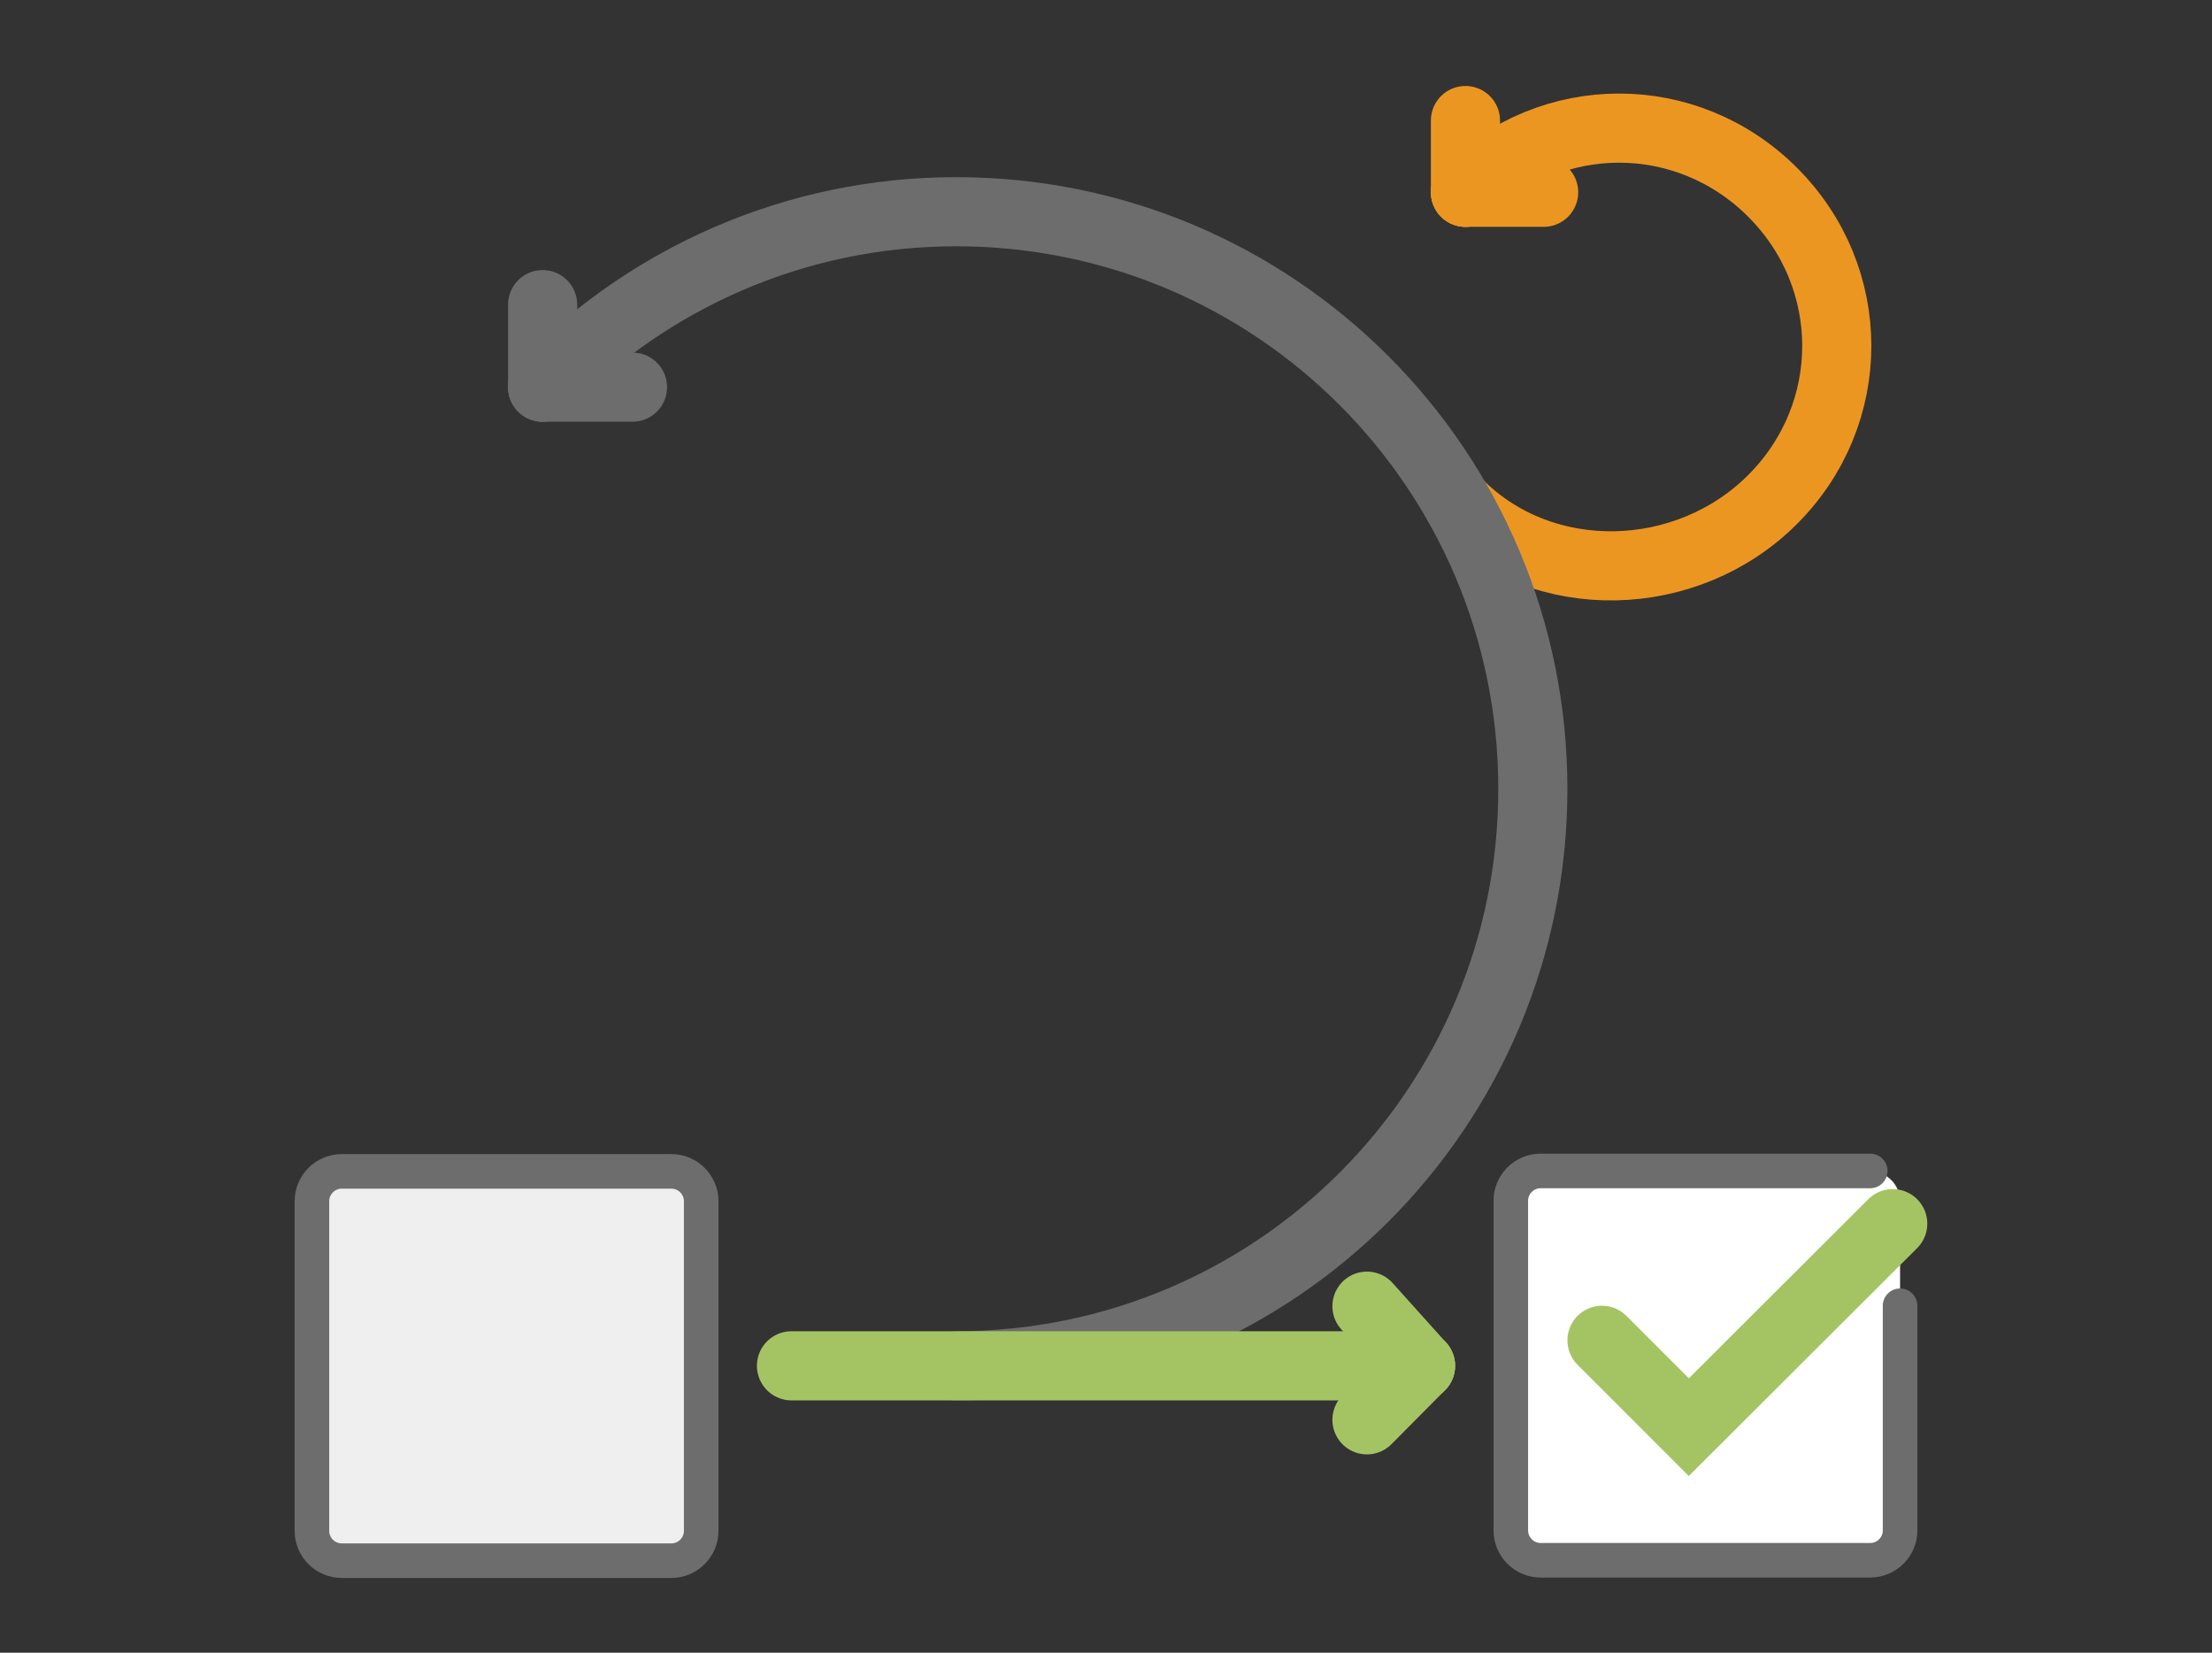 <?xml version="1.0" encoding="utf-8"?>
<!-- Generator: Adobe Illustrator 25.3.1, SVG Export Plug-In . SVG Version: 6.00 Build 0)  -->
<svg version="1.1" xmlns="http://www.w3.org/2000/svg" xmlns:xlink="http://www.w3.org/1999/xlink" x="0px" y="0px"
	 viewBox="0 0 512 382.5" style="enable-background:new 0 0 512 382.5;" xml:space="preserve">
<rect x="0" y="0" width="512" height="382.5" fill="#333333" stroke="none"/>
<style type="text/css">
	.st0{display:none;}
	.st1{display:inline;}
	.st2{clip-path:url(#SVGID_2_);fill:#FFFFFF;}
	.st3{clip-path:url(#SVGID_4_);fill:#EFEFEF;}
	.st4{clip-path:url(#SVGID_6_);fill:none;stroke:#C6C6C6;stroke-width:8;stroke-linecap:round;stroke-miterlimit:10;}
	.st5{clip-path:url(#SVGID_8_);fill:none;stroke:#C6C6C6;stroke-width:8;stroke-linecap:round;stroke-miterlimit:10;}
	.st6{clip-path:url(#SVGID_10_);fill:none;stroke:#C6C6C6;stroke-width:8;stroke-linecap:round;stroke-miterlimit:10;}
	.st7{clip-path:url(#SVGID_12_);fill:none;stroke:#C6C6C6;stroke-width:8;stroke-linecap:round;stroke-miterlimit:10;}
	.st8{clip-path:url(#SVGID_14_);fill:#A4C464;}
	.st9{clip-path:url(#SVGID_16_);fill:#EFEFEF;}
	
		.st10{clip-path:url(#SVGID_18_);fill:none;stroke:#6D6D6D;stroke-width:16;stroke-linecap:round;stroke-linejoin:round;stroke-miterlimit:10;}
	
		.st11{clip-path:url(#SVGID_20_);fill:none;stroke:#6D6D6D;stroke-width:16;stroke-linecap:round;stroke-linejoin:round;stroke-miterlimit:10;}
	.st12{clip-path:url(#SVGID_22_);fill:none;stroke:#C6C6C6;stroke-width:8;stroke-linecap:round;stroke-miterlimit:10;}
	.st13{clip-path:url(#SVGID_24_);fill:none;stroke:#C6C6C6;stroke-width:8;stroke-linecap:round;stroke-miterlimit:10;}
	.st14{clip-path:url(#SVGID_26_);fill:none;stroke:#C6C6C6;stroke-width:8;stroke-linecap:round;stroke-miterlimit:10;}
	
		.st15{clip-path:url(#SVGID_28_);fill:none;stroke:#6D6D6D;stroke-width:16;stroke-linecap:round;stroke-linejoin:round;stroke-miterlimit:10;}
	
		.st16{clip-path:url(#SVGID_30_);fill:none;stroke:#6D6D6D;stroke-width:16;stroke-linecap:round;stroke-linejoin:round;stroke-miterlimit:10;}
	
		.st17{clip-path:url(#SVGID_32_);fill:none;stroke:#6D6D6D;stroke-width:16;stroke-linecap:round;stroke-linejoin:round;stroke-miterlimit:10;}
	
		.st18{clip-path:url(#SVGID_34_);fill:none;stroke:#EC9622;stroke-width:16;stroke-linecap:round;stroke-linejoin:round;stroke-miterlimit:10;}
	.st19{clip-path:url(#SVGID_36_);}
	.st20{clip-path:url(#SVGID_38_);fill:#EFEFEF;}
	.st21{clip-path:url(#SVGID_40_);fill:#EFEFEF;}
	.st22{clip-path:url(#SVGID_42_);fill:none;stroke:#6D6D6D;stroke-width:16;stroke-miterlimit:10;}
	.st23{clip-path:url(#SVGID_44_);fill:none;stroke:#6D6D6D;stroke-width:16;stroke-linecap:round;stroke-miterlimit:10;}
	.st24{clip-path:url(#SVGID_46_);fill:none;stroke:#6D6D6D;stroke-width:16;stroke-linecap:round;stroke-miterlimit:10;}
	.st25{clip-path:url(#SVGID_48_);fill:none;stroke:#6D6D6D;stroke-width:16;stroke-linecap:round;stroke-miterlimit:10;}
	.st26{clip-path:url(#SVGID_50_);fill:none;stroke:#6D6D6D;stroke-width:16;stroke-linecap:round;stroke-miterlimit:10;}
	.st27{clip-path:url(#SVGID_52_);fill:#FFFFFF;}
	.st28{clip-path:url(#SVGID_54_);fill:none;stroke:#6D6D6D;stroke-width:8;stroke-linecap:round;stroke-miterlimit:10;}
	.st29{clip-path:url(#SVGID_56_);fill:#6D6D6D;}
	.st30{clip-path:url(#SVGID_58_);fill:#A4C464;}
	.st31{clip-path:url(#SVGID_60_);fill:none;stroke:#6D6D6D;stroke-width:8;stroke-linecap:round;stroke-miterlimit:10;}
	.st32{clip-path:url(#SVGID_62_);fill:#A4C464;}
	.st33{clip-path:url(#SVGID_64_);fill:none;stroke:#6D6D6D;stroke-width:8;stroke-linecap:round;stroke-miterlimit:10;}
	.st34{clip-path:url(#SVGID_66_);fill:none;stroke:#6D6D6D;stroke-width:8;stroke-linecap:round;stroke-miterlimit:10;}
	.st35{clip-path:url(#SVGID_68_);fill:none;stroke:#6D6D6D;stroke-width:8;stroke-linecap:round;stroke-miterlimit:10;}
	.st36{clip-path:url(#SVGID_70_);fill:none;stroke:#6D6D6D;stroke-width:8;stroke-linecap:round;stroke-miterlimit:10;}
	.st37{clip-path:url(#SVGID_72_);fill:none;stroke:#6D6D6D;stroke-width:8;stroke-linecap:round;stroke-miterlimit:10;}
	.st38{clip-path:url(#SVGID_74_);fill:none;stroke:#A4C464;stroke-width:8;stroke-linecap:round;stroke-miterlimit:10;}
	.st39{clip-path:url(#SVGID_76_);fill:none;stroke:#EC9622;stroke-width:16;stroke-linecap:round;stroke-miterlimit:10;}
	.st40{clip-path:url(#SVGID_78_);fill:none;stroke:#EFEFEF;stroke-width:8;stroke-linecap:round;stroke-miterlimit:10;}
	.st41{clip-path:url(#SVGID_80_);fill:none;stroke:#EFEFEF;stroke-width:8;stroke-linecap:round;stroke-miterlimit:10;}
	.st42{clip-path:url(#SVGID_82_);}
	.st43{clip-path:url(#SVGID_84_);fill:#EFEFEF;}
	.st44{clip-path:url(#SVGID_86_);fill:#FFFFFF;}
	.st45{clip-path:url(#SVGID_88_);fill:none;stroke:#6D6D6D;stroke-width:8;stroke-linecap:round;stroke-miterlimit:10;}
	.st46{clip-path:url(#SVGID_90_);fill:none;stroke:#6D6D6D;stroke-width:16;stroke-linecap:round;stroke-miterlimit:10;}
	.st47{clip-path:url(#SVGID_92_);fill:none;stroke:#6D6D6D;stroke-width:8;stroke-linecap:round;stroke-miterlimit:10;}
	.st48{clip-path:url(#SVGID_94_);fill:#EFEFEF;}
	.st49{clip-path:url(#SVGID_96_);fill:#FFFFFF;}
	.st50{clip-path:url(#SVGID_98_);fill:none;stroke:#6D6D6D;stroke-width:8;stroke-linecap:round;stroke-miterlimit:10;}
	.st51{clip-path:url(#SVGID_100_);fill:none;stroke:#6D6D6D;stroke-width:16;stroke-linecap:round;stroke-miterlimit:10;}
	.st52{clip-path:url(#SVGID_102_);fill:none;stroke:#6D6D6D;stroke-width:8;stroke-linecap:round;stroke-miterlimit:10;}
	.st53{clip-path:url(#SVGID_104_);fill:#EC9622;}
	.st54{clip-path:url(#SVGID_106_);fill:#A4C464;}
	.st55{clip-path:url(#SVGID_108_);fill:none;stroke:#6D6D6D;stroke-width:8;stroke-linecap:round;stroke-miterlimit:10;}
	.st56{clip-path:url(#SVGID_110_);fill:none;stroke:#6D6D6D;stroke-width:16;stroke-linecap:round;stroke-miterlimit:10;}
	.st57{clip-path:url(#SVGID_112_);}
	.st58{clip-path:url(#SVGID_114_);fill:#EFEFEF;}
	.st59{clip-path:url(#SVGID_116_);fill:none;stroke:#6D6D6D;stroke-width:16;stroke-miterlimit:10;}
	.st60{clip-path:url(#SVGID_118_);fill:#FFFFFF;}
	.st61{clip-path:url(#SVGID_120_);fill:none;stroke:#6D6D6D;stroke-width:8;stroke-linecap:round;stroke-miterlimit:10;}
	.st62{clip-path:url(#SVGID_122_);fill:#EFEFEF;}
	.st63{clip-path:url(#SVGID_124_);fill:none;stroke:#6D6D6D;stroke-width:16;stroke-miterlimit:10;}
	.st64{clip-path:url(#SVGID_126_);fill:none;stroke:#6D6D6D;stroke-width:16;stroke-miterlimit:10;}
	.st65{clip-path:url(#SVGID_128_);fill:#FFFFFF;}
	.st66{clip-path:url(#SVGID_130_);fill:#A4C464;}
	.st67{clip-path:url(#SVGID_132_);fill:none;stroke:#6D6D6D;stroke-width:8;stroke-linecap:round;stroke-miterlimit:10;}
	
		.st68{clip-path:url(#SVGID_134_);fill:none;stroke:#EC9622;stroke-width:24;stroke-linecap:round;stroke-linejoin:round;stroke-miterlimit:10;}
	
		.st69{clip-path:url(#SVGID_136_);fill:none;stroke:#EC9622;stroke-width:24;stroke-linecap:round;stroke-linejoin:round;stroke-miterlimit:10;}
	.st70{clip-path:url(#SVGID_138_);}
	.st71{clip-path:url(#SVGID_140_);fill:#FFFFFF;}
	.st72{clip-path:url(#SVGID_142_);fill:none;stroke:#6D6D6D;stroke-width:8;stroke-linecap:round;stroke-miterlimit:10;}
	
		.st73{clip-path:url(#SVGID_144_);fill:none;stroke:#4A7DA7;stroke-width:8;stroke-linecap:round;stroke-miterlimit:10;stroke-dasharray:13.551,11.292;}
	.st74{clip-path:url(#SVGID_146_);fill:none;stroke:#6D6D6D;stroke-width:8;stroke-linecap:round;stroke-miterlimit:10;}
	.st75{clip-path:url(#SVGID_148_);fill:none;stroke:#6D6D6D;stroke-width:8;stroke-linecap:round;stroke-miterlimit:10;}
	
		.st76{clip-path:url(#SVGID_150_);fill:none;stroke:#6D6D6D;stroke-width:8;stroke-linecap:round;stroke-miterlimit:10;stroke-dasharray:23.152,19.293;}
	.st77{clip-path:url(#SVGID_152_);fill:none;stroke:#6D6D6D;stroke-width:8;stroke-linecap:round;stroke-miterlimit:10;}
	.st78{clip-path:url(#SVGID_154_);fill:none;stroke:#6D6D6D;stroke-width:8;stroke-linecap:round;stroke-miterlimit:10;}
	
		.st79{clip-path:url(#SVGID_156_);fill:none;stroke:#6D6D6D;stroke-width:8;stroke-linecap:round;stroke-miterlimit:10;stroke-dasharray:23.152,19.293;}
	.st80{clip-path:url(#SVGID_158_);fill:none;stroke:#6D6D6D;stroke-width:8;stroke-linecap:round;stroke-miterlimit:10;}
	
		.st81{clip-path:url(#SVGID_160_);fill:none;stroke:#6D6D6D;stroke-width:16;stroke-linecap:round;stroke-linejoin:round;stroke-miterlimit:10;}
	.st82{clip-path:url(#SVGID_162_);fill:#FFFFFF;}
	.st83{clip-path:url(#SVGID_164_);fill:#EC9622;}
	
		.st84{clip-path:url(#SVGID_166_);fill:none;stroke:#6D6D6D;stroke-width:16;stroke-linecap:round;stroke-linejoin:round;stroke-miterlimit:10;}
	.st85{clip-path:url(#SVGID_168_);fill:#FFFFFF;}
	.st86{clip-path:url(#SVGID_170_);fill:#A4C464;}
	
		.st87{clip-path:url(#SVGID_172_);fill:none;stroke:#6D6D6D;stroke-width:16;stroke-linecap:round;stroke-linejoin:round;stroke-miterlimit:10;}
	.st88{clip-path:url(#SVGID_174_);fill:#FFFFFF;}
	.st89{clip-path:url(#SVGID_176_);fill:#EC9622;}
	
		.st90{clip-path:url(#SVGID_178_);fill:none;stroke:#6D6D6D;stroke-width:16;stroke-linecap:round;stroke-linejoin:round;stroke-miterlimit:10;}
	.st91{clip-path:url(#SVGID_180_);fill:#FFFFFF;}
	.st92{clip-path:url(#SVGID_182_);fill:#EC9622;}
	
		.st93{clip-path:url(#SVGID_184_);fill:none;stroke:#6D6D6D;stroke-width:16;stroke-linecap:round;stroke-linejoin:round;stroke-miterlimit:10;}
	.st94{clip-path:url(#SVGID_186_);fill:#FFFFFF;}
	.st95{clip-path:url(#SVGID_188_);fill:#A4C464;}
	
		.st96{clip-path:url(#SVGID_190_);fill:none;stroke:#6D6D6D;stroke-width:16;stroke-linecap:round;stroke-linejoin:round;stroke-miterlimit:10;}
	.st97{clip-path:url(#SVGID_192_);fill:#EFEFEF;}
	.st98{clip-path:url(#SVGID_194_);fill:#EFEFEF;}
	.st99{clip-path:url(#SVGID_196_);fill:none;stroke:#6D6D6D;stroke-width:16;stroke-linecap:round;stroke-miterlimit:10;}
	.st100{clip-path:url(#SVGID_198_);fill:none;stroke:#6D6D6D;stroke-width:16;stroke-linecap:round;stroke-miterlimit:10;}
	.st101{clip-path:url(#SVGID_200_);}
	.st102{clip-path:url(#SVGID_202_);fill:#FFFFFF;}
	.st103{clip-path:url(#SVGID_204_);fill:none;stroke:#6D6D6D;stroke-width:8;stroke-linecap:round;stroke-miterlimit:10;}
	.st104{clip-path:url(#SVGID_206_);fill:none;stroke:#EC9622;stroke-width:16;stroke-linecap:round;stroke-miterlimit:10;}
	.st105{clip-path:url(#SVGID_208_);fill:#EFEFEF;}
	
		.st106{clip-path:url(#SVGID_210_);fill:none;stroke:#6D6D6D;stroke-width:16;stroke-linecap:round;stroke-linejoin:round;stroke-miterlimit:10;}
	.st107{clip-path:url(#SVGID_212_);fill:none;stroke:#EC9622;stroke-width:16;stroke-linecap:round;stroke-miterlimit:10;}
	.st108{clip-path:url(#SVGID_214_);fill:none;stroke:#EC9622;stroke-width:16;stroke-linecap:round;stroke-miterlimit:10;}
	.st109{clip-path:url(#SVGID_216_);fill:none;stroke:#6D6D6D;stroke-width:8;stroke-linecap:round;stroke-miterlimit:10;}
	.st110{clip-path:url(#SVGID_218_);fill:none;stroke:#A4C464;stroke-width:16;stroke-linecap:round;stroke-miterlimit:10;}
	.st111{clip-path:url(#SVGID_220_);fill:none;stroke:#A4C464;stroke-width:16;stroke-linecap:round;stroke-miterlimit:10;}
	
		.st112{clip-path:url(#SVGID_222_);fill:none;stroke:#6D6D6D;stroke-width:16;stroke-linecap:round;stroke-linejoin:round;stroke-miterlimit:10;}
	
		.st113{clip-path:url(#SVGID_224_);fill:none;stroke:#6D6D6D;stroke-width:16;stroke-linecap:round;stroke-linejoin:round;stroke-miterlimit:10;}
	.st114{clip-path:url(#SVGID_226_);fill:none;stroke:#A4C464;stroke-width:16;stroke-linecap:round;stroke-miterlimit:10;}
	.st115{clip-path:url(#SVGID_228_);fill:none;stroke:#A4C464;stroke-width:16;stroke-linecap:round;stroke-miterlimit:10;}
</style>
<g id="Layer_1" class="st0">
	<g class="st1">
		<defs>
			<rect id="SVGID_1_" y="-77.6" width="512" height="512"/>
		</defs>
		<clipPath id="SVGID_2_">
			<use xlink:href="#SVGID_1_"  style="overflow:visible;"/>
		</clipPath>
		<polygon class="st2" points="474,346.4 149.6,346.4 92,54.4 416.4,54.4 		"/>
	</g>
	<g class="st1">
		<defs>
			<rect id="SVGID_3_" y="-77.6" width="512" height="512"/>
		</defs>
		<clipPath id="SVGID_4_">
			<use xlink:href="#SVGID_3_"  style="overflow:visible;"/>
		</clipPath>
		<polygon class="st3" points="372,233.2 211.6,233.2 199.6,186.4 364,186.4 		"/>
	</g>
	<g class="st1">
		<defs>
			<rect id="SVGID_5_" y="-77.6" width="512" height="512"/>
		</defs>
		<clipPath id="SVGID_6_">
			<use xlink:href="#SVGID_5_"  style="overflow:visible;"/>
		</clipPath>
		<line class="st4" x1="230" y1="318.4" x2="190" y2="139.6"/>
	</g>
	<g class="st1">
		<defs>
			<rect id="SVGID_7_" y="-77.6" width="512" height="512"/>
		</defs>
		<clipPath id="SVGID_8_">
			<use xlink:href="#SVGID_7_"  style="overflow:visible;"/>
		</clipPath>
		<line class="st5" x1="284" y1="318.4" x2="244" y2="139.6"/>
	</g>
	<g class="st1">
		<defs>
			<rect id="SVGID_9_" y="-77.6" width="512" height="512"/>
		</defs>
		<clipPath id="SVGID_10_">
			<use xlink:href="#SVGID_9_"  style="overflow:visible;"/>
		</clipPath>
		<line class="st6" x1="338" y1="318.4" x2="298" y2="139.6"/>
	</g>
	<g class="st1">
		<defs>
			<rect id="SVGID_11_" y="-77.6" width="512" height="512"/>
		</defs>
		<clipPath id="SVGID_12_">
			<use xlink:href="#SVGID_11_"  style="overflow:visible;"/>
		</clipPath>
		<line class="st7" x1="392" y1="318.4" x2="352" y2="139.6"/>
	</g>
	<g class="st1">
		<defs>
			<rect id="SVGID_13_" y="-77.6" width="512" height="512"/>
		</defs>
		<clipPath id="SVGID_14_">
			<use xlink:href="#SVGID_13_"  style="overflow:visible;"/>
		</clipPath>
		<polygon class="st8" points="416.4,54.4 92,54.4 106,126.4 430,126.4 		"/>
	</g>
	<g class="st1">
		<defs>
			<rect id="SVGID_15_" y="-77.6" width="512" height="512"/>
		</defs>
		<clipPath id="SVGID_16_">
			<use xlink:href="#SVGID_15_"  style="overflow:visible;"/>
		</clipPath>
		<polyline class="st9" points="156,346.4 29.6,346.4 92.8,54 		"/>
	</g>
	<g class="st1">
		<defs>
			<rect id="SVGID_17_" y="-77.6" width="512" height="512"/>
		</defs>
		<clipPath id="SVGID_18_">
			<use xlink:href="#SVGID_17_"  style="overflow:visible;"/>
		</clipPath>
		<polygon class="st10" points="474,346.4 149.6,346.4 92,54.4 416.4,54.4 		"/>
	</g>
	<g class="st1">
		<defs>
			<rect id="SVGID_19_" y="-77.6" width="512" height="512"/>
		</defs>
		<clipPath id="SVGID_20_">
			<use xlink:href="#SVGID_19_"  style="overflow:visible;"/>
		</clipPath>
		<polyline class="st11" points="104,346.4 29.6,346.4 90.8,54 		"/>
	</g>
	<g class="st1">
		<defs>
			<rect id="SVGID_21_" y="-77.6" width="512" height="512"/>
		</defs>
		<clipPath id="SVGID_22_">
			<use xlink:href="#SVGID_21_"  style="overflow:visible;"/>
		</clipPath>
		<line class="st12" x1="156" y1="186.4" x2="404" y2="186.4"/>
	</g>
	<g class="st1">
		<defs>
			<rect id="SVGID_23_" y="-77.6" width="512" height="512"/>
		</defs>
		<clipPath id="SVGID_24_">
			<use xlink:href="#SVGID_23_"  style="overflow:visible;"/>
		</clipPath>
		<line class="st13" x1="164" y1="234.4" x2="412" y2="234.4"/>
	</g>
	<g class="st1">
		<defs>
			<rect id="SVGID_25_" y="-77.6" width="512" height="512"/>
		</defs>
		<clipPath id="SVGID_26_">
			<use xlink:href="#SVGID_25_"  style="overflow:visible;"/>
		</clipPath>
		<line class="st14" x1="176" y1="282.4" x2="424" y2="282.4"/>
	</g>
	<g class="st1">
		<defs>
			<rect id="SVGID_27_" y="-77.6" width="512" height="512"/>
		</defs>
		<clipPath id="SVGID_28_">
			<use xlink:href="#SVGID_27_"  style="overflow:visible;"/>
		</clipPath>
		<path class="st15" d="M149.2,57.2c-2-14.8,3.6-27.6,12.8-29.2c9.2-1.2,18.4,9.6,20.4,24.4s-3.6,27.6-12.8,29.2"/>
	</g>
	<g class="st1">
		<defs>
			<rect id="SVGID_29_" y="-77.6" width="512" height="512"/>
		</defs>
		<clipPath id="SVGID_30_">
			<use xlink:href="#SVGID_29_"  style="overflow:visible;"/>
		</clipPath>
		<path class="st16" d="M239.6,57.2c-2-14.8,3.6-27.6,12.8-29.2s18.4,9.6,20.4,24.4S269.2,80,260,81.6"/>
	</g>
	<g class="st1">
		<defs>
			<rect id="SVGID_31_" y="-77.6" width="512" height="512"/>
		</defs>
		<clipPath id="SVGID_32_">
			<use xlink:href="#SVGID_31_"  style="overflow:visible;"/>
		</clipPath>
		<path class="st17" d="M330.4,57.2c-2-14.8,3.6-27.6,12.8-29.2s18.4,9.6,20.4,24.4S360,80,350.8,81.6"/>
	</g>
	<g class="st1">
		<defs>
			<rect id="SVGID_33_" y="-77.6" width="512" height="512"/>
		</defs>
		<clipPath id="SVGID_34_">
			<use xlink:href="#SVGID_33_"  style="overflow:visible;"/>
		</clipPath>
		<polyline class="st18" points="329.6,207.2 346.8,221.6 361.6,186.4 		"/>
	</g>
</g>
<g id="Layer_2" class="st0">
	<g class="st1">
		<g>
			<defs>
				<rect id="SVGID_35_" x="25" y="-36.4" width="454.2" height="454.2"/>
			</defs>
			<clipPath id="SVGID_36_">
				<use xlink:href="#SVGID_35_"  style="overflow:visible;"/>
			</clipPath>
			<g class="st19">
				<defs>
					<rect id="SVGID_37_" x="25" y="-36.4" width="454.2" height="454.2"/>
				</defs>
				<clipPath id="SVGID_38_">
					<use xlink:href="#SVGID_37_"  style="overflow:visible;"/>
				</clipPath>
				<path class="st20" d="M458,297.2c0,7.8-6.4,10.6-14.2,10.6H60.5c-7.8,0-14.2-2.8-14.2-10.6V31c0-7.8,6.4-14.2,14.2-14.2h383.3
					c7.8,0,14.2,6.4,14.2,14.2V297.2z"/>
			</g>
			<g class="st19">
				<defs>
					<rect id="SVGID_39_" x="25" y="-36.4" width="454.2" height="454.2"/>
				</defs>
				<clipPath id="SVGID_40_">
					<use xlink:href="#SVGID_39_"  style="overflow:visible;"/>
				</clipPath>
				<path class="st21" d="M235.5,307.8c0,35.5-7.1,60.3-27.7,60.3h-6.4h106.8h-6.4c-20.6,0-27.7-24.8-27.7-60.3H235.5z"/>
			</g>
			<g class="st19">
				<defs>
					<rect id="SVGID_41_" x="25" y="-36.4" width="454.2" height="454.2"/>
				</defs>
				<clipPath id="SVGID_42_">
					<use xlink:href="#SVGID_41_"  style="overflow:visible;"/>
				</clipPath>
				<path class="st22" d="M458,297.2c0,7.8-6.4,10.6-14.2,10.6H60.5c-7.8,0-14.2-2.8-14.2-10.6V31c0-7.8,6.4-14.2,14.2-14.2h383.3
					c7.8,0,14.2,6.4,14.2,14.2V297.2z"/>
			</g>
			<g class="st19">
				<defs>
					<rect id="SVGID_43_" x="25" y="-36.4" width="454.2" height="454.2"/>
				</defs>
				<clipPath id="SVGID_44_">
					<use xlink:href="#SVGID_43_"  style="overflow:visible;"/>
				</clipPath>
				<line class="st23" x1="234.4" y1="368.1" x2="202.5" y2="368.1"/>
			</g>
			<g class="st19">
				<defs>
					<rect id="SVGID_45_" x="25" y="-36.4" width="454.2" height="454.2"/>
				</defs>
				<clipPath id="SVGID_46_">
					<use xlink:href="#SVGID_45_"  style="overflow:visible;"/>
				</clipPath>
				<line class="st24" x1="308.9" y1="368.1" x2="259.2" y2="368.1"/>
			</g>
			<g class="st19">
				<defs>
					<rect id="SVGID_47_" x="25" y="-36.4" width="454.2" height="454.2"/>
				</defs>
				<clipPath id="SVGID_48_">
					<use xlink:href="#SVGID_47_"  style="overflow:visible;"/>
				</clipPath>
				<path class="st25" d="M274.5,309.9c0,35.1,7.1,58.2,27.7,58.2"/>
			</g>
			<g class="st19">
				<defs>
					<rect id="SVGID_49_" x="25" y="-36.4" width="454.2" height="454.2"/>
				</defs>
				<clipPath id="SVGID_50_">
					<use xlink:href="#SVGID_49_"  style="overflow:visible;"/>
				</clipPath>
				<path class="st26" d="M235.5,309.9c0,35.1-7.1,58.2-27.7,58.2"/>
			</g>
			<g class="st19">
				<defs>
					<rect id="SVGID_51_" x="25" y="-36.4" width="454.2" height="454.2"/>
				</defs>
				<clipPath id="SVGID_52_">
					<use xlink:href="#SVGID_51_"  style="overflow:visible;"/>
				</clipPath>
				<rect x="78.2" y="45.2" class="st27" width="347.8" height="205.8"/>
			</g>
			<g class="st19">
				<defs>
					<rect id="SVGID_53_" x="25" y="-36.4" width="454.2" height="454.2"/>
				</defs>
				<clipPath id="SVGID_54_">
					<use xlink:href="#SVGID_53_"  style="overflow:visible;"/>
				</clipPath>
				<polyline class="st28" points="426,251 78.2,251 78.2,45.2 426,45.2 426,226.2 				"/>
			</g>
			<g class="st19">
				<defs>
					<rect id="SVGID_55_" x="25" y="-36.4" width="454.2" height="454.2"/>
				</defs>
				<clipPath id="SVGID_56_">
					<use xlink:href="#SVGID_55_"  style="overflow:visible;"/>
				</clipPath>
				
					<ellipse transform="matrix(0.29 -0.957 0.957 0.29 -85.661 441.97)" class="st29" cx="255" cy="278.7" rx="11.7" ry="11.7"/>
			</g>
			<g class="st19">
				<defs>
					<rect id="SVGID_57_" x="25" y="-36.4" width="454.2" height="454.2"/>
				</defs>
				<clipPath id="SVGID_58_">
					<use xlink:href="#SVGID_57_"  style="overflow:visible;"/>
				</clipPath>
				<path class="st30" d="M163.4,87.1c-24.8,0-43.3,19.2-43.3,42.6c0,23.4,18.8,42.9,42.2,42.9s42.2-20.9,42.2-42.2h-41.2V87.1z"/>
			</g>
			<g class="st19">
				<defs>
					<rect id="SVGID_59_" x="25" y="-36.4" width="454.2" height="454.2"/>
				</defs>
				<clipPath id="SVGID_60_">
					<use xlink:href="#SVGID_59_"  style="overflow:visible;"/>
				</clipPath>
				<path class="st31" d="M163.4,87.1c-24.8,0-43.3,19.2-43.3,42.6c0,23.4,18.8,42.9,42.2,42.9s42.2-20.9,42.2-42.2h-41.2V87.1z"/>
			</g>
			<g class="st19">
				<defs>
					<rect id="SVGID_61_" x="25" y="-36.4" width="454.2" height="454.2"/>
				</defs>
				<clipPath id="SVGID_62_">
					<use xlink:href="#SVGID_61_"  style="overflow:visible;"/>
				</clipPath>
				<path class="st32" d="M174.1,76.4v43.3h41.5C215.6,94.9,195.4,76.4,174.1,76.4z"/>
			</g>
			<g class="st19">
				<defs>
					<rect id="SVGID_63_" x="25" y="-36.4" width="454.2" height="454.2"/>
				</defs>
				<clipPath id="SVGID_64_">
					<use xlink:href="#SVGID_63_"  style="overflow:visible;"/>
				</clipPath>
				<path class="st33" d="M174.1,76.4v43.3h41.5C215.6,94.9,195.4,76.4,174.1,76.4z"/>
			</g>
			<g class="st19">
				<defs>
					<rect id="SVGID_65_" x="25" y="-36.4" width="454.2" height="454.2"/>
				</defs>
				<clipPath id="SVGID_66_">
					<use xlink:href="#SVGID_65_"  style="overflow:visible;"/>
				</clipPath>
				<line class="st34" x1="145.7" y1="201.3" x2="209.5" y2="201.3"/>
			</g>
			<g class="st19">
				<defs>
					<rect id="SVGID_67_" x="25" y="-36.4" width="454.2" height="454.2"/>
				</defs>
				<clipPath id="SVGID_68_">
					<use xlink:href="#SVGID_67_"  style="overflow:visible;"/>
				</clipPath>
				<line class="st35" x1="124.4" y1="201.3" x2="127.9" y2="201.3"/>
			</g>
			<g class="st19">
				<defs>
					<rect id="SVGID_69_" x="25" y="-36.4" width="454.2" height="454.2"/>
				</defs>
				<clipPath id="SVGID_70_">
					<use xlink:href="#SVGID_69_"  style="overflow:visible;"/>
				</clipPath>
				<line class="st36" x1="145.7" y1="219.1" x2="209.5" y2="219.1"/>
			</g>
			<g class="st19">
				<defs>
					<rect id="SVGID_71_" x="25" y="-36.4" width="454.2" height="454.2"/>
				</defs>
				<clipPath id="SVGID_72_">
					<use xlink:href="#SVGID_71_"  style="overflow:visible;"/>
				</clipPath>
				<line class="st37" x1="124.4" y1="219.1" x2="127.9" y2="219.1"/>
			</g>
			<g class="st19">
				<defs>
					<rect id="SVGID_73_" x="25" y="-36.4" width="454.2" height="454.2"/>
				</defs>
				<clipPath id="SVGID_74_">
					<use xlink:href="#SVGID_73_"  style="overflow:visible;"/>
				</clipPath>
				<polyline class="st38" points="254.6,212.3 294,128.6 343,129.7 380.9,76.4 				"/>
			</g>
			<g class="st19">
				<defs>
					<rect id="SVGID_75_" x="25" y="-36.4" width="454.2" height="454.2"/>
				</defs>
				<clipPath id="SVGID_76_">
					<use xlink:href="#SVGID_75_"  style="overflow:visible;"/>
				</clipPath>
				<polyline class="st39" points="254.6,212.3 313.9,158.8 350.8,181.8 386.3,108 				"/>
			</g>
			<g class="st19">
				<defs>
					<rect id="SVGID_77_" x="25" y="-36.4" width="454.2" height="454.2"/>
				</defs>
				<clipPath id="SVGID_78_">
					<use xlink:href="#SVGID_77_"  style="overflow:visible;"/>
				</clipPath>
				<line class="st40" x1="241.5" y1="69.3" x2="241.5" y2="229"/>
			</g>
			<g class="st19">
				<defs>
					<rect id="SVGID_79_" x="25" y="-36.4" width="454.2" height="454.2"/>
				</defs>
				<clipPath id="SVGID_80_">
					<use xlink:href="#SVGID_79_"  style="overflow:visible;"/>
				</clipPath>
				<line class="st41" x1="241.5" y1="229" x2="394.1" y2="229"/>
			</g>
		</g>
	</g>
</g>
<g id="Layer_3" class="st0">
	<g class="st1">
		<g>
			<defs>
				<rect id="SVGID_81_" x="20.2" y="-59.7" width="485.1" height="483.2"/>
			</defs>
			<clipPath id="SVGID_82_">
				<use xlink:href="#SVGID_81_"  style="overflow:visible;"/>
			</clipPath>
			<g class="st42">
				<defs>
					<rect id="SVGID_83_" x="20.2" y="-59.7" width="485.1" height="483.2"/>
				</defs>
				<clipPath id="SVGID_84_">
					<use xlink:href="#SVGID_83_"  style="overflow:visible;"/>
				</clipPath>
				<path class="st43" d="M342.3,355.5c0,8.3-6.8,15.1-15.2,15.1H122.5c-8.4,0-15.2-6.8-15.2-15.1V27.1c0-8.3,6.8-15.1,15.2-15.1
					h204.6c8.4,0,15.2,6.8,15.2,15.1V355.5z"/>
			</g>
			<g class="st42">
				<defs>
					<rect id="SVGID_85_" x="20.2" y="-59.7" width="485.1" height="483.2"/>
				</defs>
				<clipPath id="SVGID_86_">
					<use xlink:href="#SVGID_85_"  style="overflow:visible;"/>
				</clipPath>
				<polyline class="st44" points="312,314 137.7,314 137.7,254.1 137.7,68.6 312,68.6 312,283.8 				"/>
			</g>
			<g class="st42">
				<defs>
					<rect id="SVGID_87_" x="20.2" y="-59.7" width="485.1" height="483.2"/>
				</defs>
				<clipPath id="SVGID_88_">
					<use xlink:href="#SVGID_87_"  style="overflow:visible;"/>
				</clipPath>
				<rect x="137.7" y="68.6" class="st45" width="174.3" height="245.4"/>
			</g>
			<g class="st42">
				<defs>
					<rect id="SVGID_89_" x="20.2" y="-59.7" width="485.1" height="483.2"/>
				</defs>
				<clipPath id="SVGID_90_">
					<use xlink:href="#SVGID_89_"  style="overflow:visible;"/>
				</clipPath>
				<path class="st46" d="M342.3,355.5c0,8.3-6.8,15.1-15.2,15.1H122.5c-8.4,0-15.2-6.8-15.2-15.1V27.1c0-8.3,6.8-15.1,15.2-15.1
					h204.6c8.4,0,15.2,6.8,15.2,15.1V355.5z"/>
			</g>
			<g class="st42">
				<defs>
					<rect id="SVGID_91_" x="20.2" y="-59.7" width="485.1" height="483.2"/>
				</defs>
				<clipPath id="SVGID_92_">
					<use xlink:href="#SVGID_91_"  style="overflow:visible;"/>
				</clipPath>
				<line class="st47" x1="187" y1="42.2" x2="262.7" y2="42.2"/>
			</g>
			<g class="st42">
				<defs>
					<rect id="SVGID_93_" x="20.2" y="-59.7" width="485.1" height="483.2"/>
				</defs>
				<clipPath id="SVGID_94_">
					<use xlink:href="#SVGID_93_"  style="overflow:visible;"/>
				</clipPath>
				<path class="st48" d="M448.4,355.5c0,8.3-6.8,15.1-15.2,15.1H103.6c-8.4,0-15.2-6.8-15.2-15.1V151.7c0-8.3,6.8-15.1,15.2-15.1
					h329.7c8.4,0,15.2,6.8,15.2,15.1V355.5z"/>
			</g>
			<g class="st42">
				<defs>
					<rect id="SVGID_95_" x="20.2" y="-59.7" width="485.1" height="483.2"/>
				</defs>
				<clipPath id="SVGID_96_">
					<use xlink:href="#SVGID_95_"  style="overflow:visible;"/>
				</clipPath>
				<polyline class="st49" points="145.3,340.4 145.3,166.8 207.3,166.8 391.6,166.8 391.6,340.4 179.4,340.4 				"/>
			</g>
			<g class="st42">
				<defs>
					<rect id="SVGID_97_" x="20.2" y="-59.7" width="485.1" height="483.2"/>
				</defs>
				<clipPath id="SVGID_98_">
					<use xlink:href="#SVGID_97_"  style="overflow:visible;"/>
				</clipPath>
				<rect x="145.3" y="166.8" class="st50" width="246.3" height="173.7"/>
			</g>
			<g class="st42">
				<defs>
					<rect id="SVGID_99_" x="20.2" y="-59.7" width="485.1" height="483.2"/>
				</defs>
				<clipPath id="SVGID_100_">
					<use xlink:href="#SVGID_99_"  style="overflow:visible;"/>
				</clipPath>
				<path class="st51" d="M448.4,355.5c0,8.3-6.8,15.1-15.2,15.1H103.6c-8.4,0-15.2-6.8-15.2-15.1V151.7c0-8.3,6.8-15.1,15.2-15.1
					h329.7c8.4,0,15.2,6.8,15.2,15.1V355.5z"/>
			</g>
			<g class="st42">
				<defs>
					<rect id="SVGID_101_" x="20.2" y="-59.7" width="485.1" height="483.2"/>
				</defs>
				<clipPath id="SVGID_102_">
					<use xlink:href="#SVGID_101_"  style="overflow:visible;"/>
				</clipPath>
				<line class="st52" x1="418.1" y1="212.1" x2="418.1" y2="287.6"/>
			</g>
			<g class="st42">
				<defs>
					<rect id="SVGID_103_" x="20.2" y="-59.7" width="485.1" height="483.2"/>
				</defs>
				<clipPath id="SVGID_104_">
					<use xlink:href="#SVGID_103_"  style="overflow:visible;"/>
				</clipPath>
				<ellipse class="st53" cx="120.3" cy="252" rx="9.5" ry="9.4"/>
			</g>
			<g class="st42">
				<defs>
					<rect id="SVGID_105_" x="20.2" y="-59.7" width="485.1" height="483.2"/>
				</defs>
				<clipPath id="SVGID_106_">
					<use xlink:href="#SVGID_105_"  style="overflow:visible;"/>
				</clipPath>
				<ellipse class="st54" cx="268.4" cy="255.5" rx="66.5" ry="66.3"/>
			</g>
			<g class="st42">
				<defs>
					<rect id="SVGID_107_" x="20.2" y="-59.7" width="485.1" height="483.2"/>
				</defs>
				<clipPath id="SVGID_108_">
					<use xlink:href="#SVGID_107_"  style="overflow:visible;"/>
				</clipPath>
				<path class="st55" d="M332.9,238.9c1.4,5.3,2.1,10.8,2.1,16.6c0,36.6-29.8,66.3-66.5,66.3s-66.5-29.7-66.5-66.3
					s29.8-66.3,66.5-66.3c13.8,0,26.6,4.2,37.2,11.3"/>
			</g>
			<g class="st42">
				<defs>
					<rect id="SVGID_109_" x="20.2" y="-59.7" width="485.1" height="483.2"/>
				</defs>
				<clipPath id="SVGID_110_">
					<use xlink:href="#SVGID_109_"  style="overflow:visible;"/>
				</clipPath>
				<polyline class="st56" points="243.7,250.6 266.5,273.3 324.4,215.6 				"/>
			</g>
		</g>
	</g>
</g>
<g id="Layer_4" class="st0">
	<g class="st1">
		<g>
			<defs>
				<rect id="SVGID_111_" x="28.7" y="-39.9" width="462.3" height="461.6"/>
			</defs>
			<clipPath id="SVGID_112_">
				<use xlink:href="#SVGID_111_"  style="overflow:visible;"/>
			</clipPath>
			<g class="st57">
				<defs>
					<rect id="SVGID_113_" x="28.7" y="-39.9" width="462.3" height="461.6"/>
				</defs>
				<clipPath id="SVGID_114_">
					<use xlink:href="#SVGID_113_"  style="overflow:visible;"/>
				</clipPath>
				<path class="st58" d="M440.5,349.5c0,8-4.7,14.4-12.6,14.4H99.1c-8,0-16.3-6.5-16.3-14.4V100.7c0-8,8.3-14.4,16.3-14.4h328.7
					c7.9,0,12.6,6.5,12.6,14.4V349.5z"/>
			</g>
			<g class="st57">
				<defs>
					<rect id="SVGID_115_" x="28.7" y="-39.9" width="462.3" height="461.6"/>
				</defs>
				<clipPath id="SVGID_116_">
					<use xlink:href="#SVGID_115_"  style="overflow:visible;"/>
				</clipPath>
				<path class="st59" d="M440.5,349.5c0,8-6.5,14.4-14.4,14.4H97.3c-8,0-14.4-6.5-14.4-14.4V100.7c0-8,6.5-14.4,14.4-14.4H426
					c8,0,14.4,6.5,14.4,14.4V349.5z"/>
			</g>
			<g class="st57">
				<defs>
					<rect id="SVGID_117_" x="28.7" y="-39.9" width="462.3" height="461.6"/>
				</defs>
				<clipPath id="SVGID_118_">
					<use xlink:href="#SVGID_117_"  style="overflow:visible;"/>
				</clipPath>
				<rect x="111.8" y="115.1" class="st60" width="299.8" height="205.6"/>
			</g>
			<g class="st57">
				<defs>
					<rect id="SVGID_119_" x="28.7" y="-39.9" width="462.3" height="461.6"/>
				</defs>
				<clipPath id="SVGID_120_">
					<use xlink:href="#SVGID_119_"  style="overflow:visible;"/>
				</clipPath>
				<polyline class="st61" points="111.8,317.1 111.8,115.1 411.6,115.1 411.6,284.6 				"/>
			</g>
			<g class="st57">
				<defs>
					<rect id="SVGID_121_" x="28.7" y="-39.9" width="462.3" height="461.6"/>
				</defs>
				<clipPath id="SVGID_122_">
					<use xlink:href="#SVGID_121_"  style="overflow:visible;"/>
				</clipPath>
				<path class="st62" d="M54,345.9c0,9.9,8.1,18,18.1,18h375.6c10,0,21.7-8.1,21.7-18v-25.2H54V345.9z"/>
			</g>
			<g class="st57">
				<defs>
					<rect id="SVGID_123_" x="28.7" y="-39.9" width="462.3" height="461.6"/>
				</defs>
				<clipPath id="SVGID_124_">
					<use xlink:href="#SVGID_123_"  style="overflow:visible;"/>
				</clipPath>
				<path class="st63" d="M54,345.9c0,9.9,8.1,18,18.1,18h375.6c10,0,21.7-8.1,21.7-18v-25.2H54V345.9z"/>
			</g>
			<g class="st57">
				<defs>
					<rect id="SVGID_125_" x="28.7" y="-39.9" width="462.3" height="461.6"/>
				</defs>
				<clipPath id="SVGID_126_">
					<use xlink:href="#SVGID_125_"  style="overflow:visible;"/>
				</clipPath>
				<path class="st64" d="M308.6,335.1h-93.9c-8,0-14.4-6.5-14.4-14.4h122.8C323.1,328.7,316.6,335.1,308.6,335.1z"/>
			</g>
			<g class="st57">
				<defs>
					<rect id="SVGID_127_" x="28.7" y="-39.9" width="462.3" height="461.6"/>
				</defs>
				<clipPath id="SVGID_128_">
					<use xlink:href="#SVGID_127_"  style="overflow:visible;"/>
				</clipPath>
				<ellipse class="st65" cx="261.4" cy="109.4" rx="97.9" ry="97.8"/>
			</g>
			<g class="st57">
				<defs>
					<rect id="SVGID_129_" x="28.7" y="-39.9" width="462.3" height="461.6"/>
				</defs>
				<clipPath id="SVGID_130_">
					<use xlink:href="#SVGID_129_"  style="overflow:visible;"/>
				</clipPath>
				<ellipse class="st66" cx="261.4" cy="109.4" rx="97.9" ry="97.8"/>
			</g>
			<g class="st57">
				<defs>
					<rect id="SVGID_131_" x="28.7" y="-39.9" width="462.3" height="461.6"/>
				</defs>
				<clipPath id="SVGID_132_">
					<use xlink:href="#SVGID_131_"  style="overflow:visible;"/>
				</clipPath>
				<path class="st67" d="M355.2,81.4c2.6,8.9,4.1,18.3,4.1,28c0,54-43.8,97.8-97.9,97.8s-97.9-43.8-97.9-97.8s43.8-97.8,97.9-97.8
					c22.3,0,42.9,7.5,59.4,20"/>
			</g>
			<g class="st57">
				<defs>
					<rect id="SVGID_133_" x="28.7" y="-39.9" width="462.3" height="461.6"/>
				</defs>
				<clipPath id="SVGID_134_">
					<use xlink:href="#SVGID_133_"  style="overflow:visible;"/>
				</clipPath>
				<line class="st68" x1="212.6" y1="96.9" x2="256.7" y2="141"/>
			</g>
			<g class="st57">
				<defs>
					<rect id="SVGID_135_" x="28.7" y="-39.9" width="462.3" height="461.6"/>
				</defs>
				<clipPath id="SVGID_136_">
					<use xlink:href="#SVGID_135_"  style="overflow:visible;"/>
				</clipPath>
				<line class="st69" x1="256.7" y1="141" x2="351.4" y2="46.4"/>
			</g>
		</g>
	</g>
</g>
<g id="Layer_5" class="st0">
	<g class="st1">
		<g>
			<defs>
				<rect id="SVGID_137_" x="62.7" y="0" width="382.5" height="382.5"/>
			</defs>
			<clipPath id="SVGID_138_">
				<use xlink:href="#SVGID_137_"  style="overflow:visible;"/>
			</clipPath>
			<g class="st70">
				<defs>
					<rect id="SVGID_139_" x="62.7" y="0" width="382.5" height="382.5"/>
				</defs>
				<clipPath id="SVGID_140_">
					<use xlink:href="#SVGID_139_"  style="overflow:visible;"/>
				</clipPath>
				<polygon class="st71" points="382.1,267.1 254.4,340.8 126.7,267.1 126.7,119.6 254.4,45.9 382.1,119.6 				"/>
			</g>
			<g class="st70">
				<defs>
					<rect id="SVGID_141_" x="62.7" y="0" width="382.5" height="382.5"/>
				</defs>
				<clipPath id="SVGID_142_">
					<use xlink:href="#SVGID_141_"  style="overflow:visible;"/>
				</clipPath>
				<line class="st72" x1="254.4" y1="82.9" x2="254.5" y2="91.8"/>
			</g>
			<g class="st70">
				<defs>
					<rect id="SVGID_143_" x="62.7" y="0" width="382.5" height="382.5"/>
				</defs>
				<clipPath id="SVGID_144_">
					<use xlink:href="#SVGID_143_"  style="overflow:visible;"/>
				</clipPath>
				<line class="st73" x1="254.6" y1="100.3" x2="254.7" y2="114.7"/>
			</g>
			<g class="st70">
				<defs>
					<rect id="SVGID_145_" x="62.7" y="0" width="382.5" height="382.5"/>
				</defs>
				<clipPath id="SVGID_146_">
					<use xlink:href="#SVGID_145_"  style="overflow:visible;"/>
				</clipPath>
				<line class="st74" x1="254.7" y1="118.9" x2="254.8" y2="127.8"/>
			</g>
			<g class="st70">
				<defs>
					<rect id="SVGID_147_" x="62.7" y="0" width="382.5" height="382.5"/>
				</defs>
				<clipPath id="SVGID_148_">
					<use xlink:href="#SVGID_147_"  style="overflow:visible;"/>
				</clipPath>
				<line class="st75" x1="158.4" y1="139.2" x2="166.2" y2="143.6"/>
			</g>
			<g class="st70">
				<defs>
					<rect id="SVGID_149_" x="62.7" y="0" width="382.5" height="382.5"/>
				</defs>
				<clipPath id="SVGID_150_">
					<use xlink:href="#SVGID_149_"  style="overflow:visible;"/>
				</clipPath>
				<line class="st76" x1="178.7" y1="150.8" x2="337.9" y2="241.2"/>
			</g>
			<g class="st70">
				<defs>
					<rect id="SVGID_151_" x="62.7" y="0" width="382.5" height="382.5"/>
				</defs>
				<clipPath id="SVGID_152_">
					<use xlink:href="#SVGID_151_"  style="overflow:visible;"/>
				</clipPath>
				<line class="st77" x1="344.2" y1="244.7" x2="352" y2="249.2"/>
			</g>
			<g class="st70">
				<defs>
					<rect id="SVGID_153_" x="62.7" y="0" width="382.5" height="382.5"/>
				</defs>
				<clipPath id="SVGID_154_">
					<use xlink:href="#SVGID_153_"  style="overflow:visible;"/>
				</clipPath>
				<line class="st78" x1="159.2" y1="250.5" x2="166.9" y2="246"/>
			</g>
			<g class="st70">
				<defs>
					<rect id="SVGID_155_" x="62.7" y="0" width="382.5" height="382.5"/>
				</defs>
				<clipPath id="SVGID_156_">
					<use xlink:href="#SVGID_155_"  style="overflow:visible;"/>
				</clipPath>
				<line class="st79" x1="179.4" y1="238.7" x2="337.3" y2="146.1"/>
			</g>
			<g class="st70">
				<defs>
					<rect id="SVGID_157_" x="62.7" y="0" width="382.5" height="382.5"/>
				</defs>
				<clipPath id="SVGID_158_">
					<use xlink:href="#SVGID_157_"  style="overflow:visible;"/>
				</clipPath>
				<line class="st80" x1="343.5" y1="142.4" x2="351.2" y2="137.9"/>
			</g>
			<g class="st70">
				<defs>
					<rect id="SVGID_159_" x="62.7" y="0" width="382.5" height="382.5"/>
				</defs>
				<clipPath id="SVGID_160_">
					<use xlink:href="#SVGID_159_"  style="overflow:visible;"/>
				</clipPath>
				<polygon class="st81" points="382.1,267.1 254.4,340.8 126.7,267.1 126.7,119.6 254.4,45.9 382.1,119.6 				"/>
			</g>
			<g class="st70">
				<defs>
					<rect id="SVGID_161_" x="62.7" y="0" width="382.5" height="382.5"/>
				</defs>
				<clipPath id="SVGID_162_">
					<use xlink:href="#SVGID_161_"  style="overflow:visible;"/>
				</clipPath>
				<circle class="st82" cx="254.4" cy="47" r="29.9"/>
			</g>
			<g class="st70">
				<defs>
					<rect id="SVGID_163_" x="62.7" y="0" width="382.5" height="382.5"/>
				</defs>
				<clipPath id="SVGID_164_">
					<use xlink:href="#SVGID_163_"  style="overflow:visible;"/>
				</clipPath>
				
					<ellipse transform="matrix(0.924 -0.383 0.383 0.924 1.373 100.941)" class="st83" cx="254.4" cy="47" rx="15.2" ry="15.2"/>
			</g>
			<g class="st70">
				<defs>
					<rect id="SVGID_165_" x="62.7" y="0" width="382.5" height="382.5"/>
				</defs>
				<clipPath id="SVGID_166_">
					<use xlink:href="#SVGID_165_"  style="overflow:visible;"/>
				</clipPath>
				<circle class="st84" cx="254.4" cy="47" r="29.9"/>
			</g>
			<g class="st70">
				<defs>
					<rect id="SVGID_167_" x="62.7" y="0" width="382.5" height="382.5"/>
				</defs>
				<clipPath id="SVGID_168_">
					<use xlink:href="#SVGID_167_"  style="overflow:visible;"/>
				</clipPath>
				<circle class="st85" cx="381.3" cy="121.6" r="29.9"/>
			</g>
			<g class="st70">
				<defs>
					<rect id="SVGID_169_" x="62.7" y="0" width="382.5" height="382.5"/>
				</defs>
				<clipPath id="SVGID_170_">
					<use xlink:href="#SVGID_169_"  style="overflow:visible;"/>
				</clipPath>
				
					<ellipse transform="matrix(0.924 -0.383 0.383 0.924 -17.517 155.169)" class="st86" cx="381.3" cy="121.6" rx="15.2" ry="15.2"/>
			</g>
			<g class="st70">
				<defs>
					<rect id="SVGID_171_" x="62.7" y="0" width="382.5" height="382.5"/>
				</defs>
				<clipPath id="SVGID_172_">
					<use xlink:href="#SVGID_171_"  style="overflow:visible;"/>
				</clipPath>
				<circle class="st87" cx="381.3" cy="121.6" r="29.9"/>
			</g>
			<g class="st70">
				<defs>
					<rect id="SVGID_173_" x="62.7" y="0" width="382.5" height="382.5"/>
				</defs>
				<clipPath id="SVGID_174_">
					<use xlink:href="#SVGID_173_"  style="overflow:visible;"/>
				</clipPath>
				<circle class="st88" cx="381.3" cy="267.8" r="29.9"/>
			</g>
			<g class="st70">
				<defs>
					<rect id="SVGID_175_" x="62.7" y="0" width="382.5" height="382.5"/>
				</defs>
				<clipPath id="SVGID_176_">
					<use xlink:href="#SVGID_175_"  style="overflow:visible;"/>
				</clipPath>
				<circle class="st89" cx="381.3" cy="267.8" r="15.2"/>
			</g>
			<g class="st70">
				<defs>
					<rect id="SVGID_177_" x="62.7" y="0" width="382.5" height="382.5"/>
				</defs>
				<clipPath id="SVGID_178_">
					<use xlink:href="#SVGID_177_"  style="overflow:visible;"/>
				</clipPath>
				<circle class="st90" cx="381.3" cy="267.8" r="29.9"/>
			</g>
			<g class="st70">
				<defs>
					<rect id="SVGID_179_" x="62.7" y="0" width="382.5" height="382.5"/>
				</defs>
				<clipPath id="SVGID_180_">
					<use xlink:href="#SVGID_179_"  style="overflow:visible;"/>
				</clipPath>
				<circle class="st91" cx="126.6" cy="121.6" r="29.9"/>
			</g>
			<g class="st70">
				<defs>
					<rect id="SVGID_181_" x="62.7" y="0" width="382.5" height="382.5"/>
				</defs>
				<clipPath id="SVGID_182_">
					<use xlink:href="#SVGID_181_"  style="overflow:visible;"/>
				</clipPath>
				<circle class="st92" cx="126.6" cy="121.6" r="15.2"/>
			</g>
			<g class="st70">
				<defs>
					<rect id="SVGID_183_" x="62.7" y="0" width="382.5" height="382.5"/>
				</defs>
				<clipPath id="SVGID_184_">
					<use xlink:href="#SVGID_183_"  style="overflow:visible;"/>
				</clipPath>
				<circle class="st93" cx="126.6" cy="121.6" r="29.9"/>
			</g>
			<g class="st70">
				<defs>
					<rect id="SVGID_185_" x="62.7" y="0" width="382.5" height="382.5"/>
				</defs>
				<clipPath id="SVGID_186_">
					<use xlink:href="#SVGID_185_"  style="overflow:visible;"/>
				</clipPath>
				<circle class="st94" cx="126.6" cy="267.8" r="29.9"/>
			</g>
			<g class="st70">
				<defs>
					<rect id="SVGID_187_" x="62.7" y="0" width="382.5" height="382.5"/>
				</defs>
				<clipPath id="SVGID_188_">
					<use xlink:href="#SVGID_187_"  style="overflow:visible;"/>
				</clipPath>
				<circle class="st95" cx="126.6" cy="267.8" r="15.2"/>
			</g>
			<g class="st70">
				<defs>
					<rect id="SVGID_189_" x="62.7" y="0" width="382.5" height="382.5"/>
				</defs>
				<clipPath id="SVGID_190_">
					<use xlink:href="#SVGID_189_"  style="overflow:visible;"/>
				</clipPath>
				<circle class="st96" cx="126.6" cy="267.8" r="29.9"/>
			</g>
			<g class="st70">
				<defs>
					<rect id="SVGID_191_" x="62.7" y="0" width="382.5" height="382.5"/>
				</defs>
				<clipPath id="SVGID_192_">
					<use xlink:href="#SVGID_191_"  style="overflow:visible;"/>
				</clipPath>
				<path class="st97" d="M252.5,98c-7.1,0-18.5,1.6-20.4,16.4c-1.5,11.5,3.9,26.2,7.7,31.2c4.4,5.5,8.2,8.3,13.7,8.3
					c5,0,8.4-2.4,13-9.1c4.2-6.1,8.8-21.8,6.5-32.3C270.3,100,258.3,98,252.5,98z"/>
			</g>
			<g class="st70">
				<defs>
					<rect id="SVGID_193_" x="62.7" y="0" width="382.5" height="382.5"/>
				</defs>
				<clipPath id="SVGID_194_">
					<use xlink:href="#SVGID_193_"  style="overflow:visible;"/>
				</clipPath>
				<path class="st98" d="M268.5,176.6l-14.6,19.6l-14.6-19.5c0,0-19.2,6.8-24.7,8.9c-5.5,2.1,2.3,72.7,2.3,85.4
					c0,0,1.4,4.2,13.6,6.8v75.6c0,7.7,5.4,14,12,14h22.6c6.6,0,12-6.3,12-14V278c12.2-2.6,13.6-6.8,13.6-6.8
					c0-12.7,7.8-83.3,2.3-85.4C287.7,183.6,268.5,176.6,268.5,176.6z"/>
			</g>
			<g class="st70">
				<defs>
					<rect id="SVGID_195_" x="62.7" y="0" width="382.5" height="382.5"/>
				</defs>
				<clipPath id="SVGID_196_">
					<use xlink:href="#SVGID_195_"  style="overflow:visible;"/>
				</clipPath>
				<path class="st99" d="M252.5,98c-7.1,0-18.5,1.6-20.4,16.4c-1.5,11.5,3.9,26.2,7.7,31.2c4.4,5.5,8.2,8.3,13.7,8.3
					c5,0,8.4-2.4,13-9.1c4.2-6.1,8.8-21.8,6.5-32.3C270.3,100,258.3,98,252.5,98z"/>
			</g>
			<g class="st70">
				<defs>
					<rect id="SVGID_197_" x="62.7" y="0" width="382.5" height="382.5"/>
				</defs>
				<clipPath id="SVGID_198_">
					<use xlink:href="#SVGID_197_"  style="overflow:visible;"/>
				</clipPath>
				<path class="st100" d="M268.5,176.6l-14.6,19.6l-14.6-19.5c0,0-19.2,6.8-24.7,8.9c-5.5,2.1,2.3,72.7,2.3,85.4
					c0,0,1.4,4.2,13.6,6.8v75.6c0,7.7,5.4,14,12,14h22.6c6.6,0,12-6.3,12-14V278c12.2-2.6,13.6-6.8,13.6-6.8
					c0-12.7,7.8-83.3,2.3-85.4C287.7,183.6,268.5,176.6,268.5,176.6z"/>
			</g>
		</g>
	</g>
</g>
<g id="Layer_6">
	<g>
		<g>
			<defs>
				<rect id="SVGID_199_" x="34" y="-30.7" width="444" height="444"/>
			</defs>
			<clipPath id="SVGID_200_">
				<use xlink:href="#SVGID_199_"  style="overflow:visible;"/>
			</clipPath>
			<g class="st101">
				<defs>
					<rect id="SVGID_201_" x="34" y="-30.7" width="444" height="444"/>
				</defs>
				<clipPath id="SVGID_202_">
					<use xlink:href="#SVGID_201_"  style="overflow:visible;"/>
				</clipPath>
				<path class="st102" d="M439.8,278c0-3.8-3.1-6.9-6.9-6.9h-76.3c-3.8,0-6.9,3.1-6.9,6.9v76.3c0,3.8,3.1,6.9,6.9,6.9h76.3
					c3.8,0,6.9-3.1,6.9-6.9V278z"/>
			</g>
			<g class="st101">
				<defs>
					<rect id="SVGID_203_" x="34" y="-30.7" width="444" height="444"/>
				</defs>
				<clipPath id="SVGID_204_">
					<use xlink:href="#SVGID_203_"  style="overflow:visible;"/>
				</clipPath>
				<path class="st103" d="M432.9,271h-76.3c-3.8,0-6.9,3.1-6.9,6.9v76.3c0,3.8,3.1,6.9,6.9,6.9h76.3c3.8,0,6.9-3.1,6.9-6.9v-52"/>
			</g>
			<g class="st101">
				<defs>
					<rect id="SVGID_205_" x="34" y="-30.7" width="444" height="444"/>
				</defs>
				<clipPath id="SVGID_206_">
					<use xlink:href="#SVGID_205_"  style="overflow:visible;"/>
				</clipPath>
				<path class="st104" d="M339.2,44.5c19.8-19.8,51.3-19.8,71.1,0c19.8,19.8,19.8,51.3,0,71.1c-19.8,19.8-53.1,20.8-72.8,1"/>
			</g>
			<g class="st101">
				<defs>
					<rect id="SVGID_207_" x="34" y="-30.7" width="444" height="444"/>
				</defs>
				<clipPath id="SVGID_208_">
					<use xlink:href="#SVGID_207_"  style="overflow:visible;"/>
				</clipPath>
				<path class="st105" d="M162.3,278c0-3.8-3.1-6.9-6.9-6.9H79.1c-3.8,0-6.9,3.1-6.9,6.9v76.3c0,3.8,3.1,6.9,6.9,6.9h76.3
					c3.8,0,6.9-3.1,6.9-6.9V278z"/>
			</g>
			<g class="st101">
				<defs>
					<rect id="SVGID_209_" x="34" y="-30.7" width="444" height="444"/>
				</defs>
				<clipPath id="SVGID_210_">
					<use xlink:href="#SVGID_209_"  style="overflow:visible;"/>
				</clipPath>
				<path class="st106" d="M221.3,316.1c73.9,0,133.5-59.7,133.5-133.5S295.2,49,221.3,49c-37.5,0-71.5,15.6-95.7,40.6"/>
			</g>
			<g class="st101">
				<defs>
					<rect id="SVGID_211_" x="34" y="-30.7" width="444" height="444"/>
				</defs>
				<clipPath id="SVGID_212_">
					<use xlink:href="#SVGID_211_"  style="overflow:visible;"/>
				</clipPath>
				<line class="st107" x1="339.2" y1="44.5" x2="357.3" y2="44.5"/>
			</g>
			<g class="st101">
				<defs>
					<rect id="SVGID_213_" x="34" y="-30.7" width="444" height="444"/>
				</defs>
				<clipPath id="SVGID_214_">
					<use xlink:href="#SVGID_213_"  style="overflow:visible;"/>
				</clipPath>
				<line class="st108" x1="339.2" y1="44.5" x2="339.2" y2="27.9"/>
			</g>
			<g class="st101">
				<defs>
					<rect id="SVGID_215_" x="34" y="-30.7" width="444" height="444"/>
				</defs>
				<clipPath id="SVGID_216_">
					<use xlink:href="#SVGID_215_"  style="overflow:visible;"/>
				</clipPath>
				<path class="st109" d="M162.3,278c0-3.8-3.1-6.9-6.9-6.9H79.1c-3.8,0-6.9,3.1-6.9,6.9v76.3c0,3.8,3.1,6.9,6.9,6.9h76.3
					c3.8,0,6.9-3.1,6.9-6.9V278z"/>
			</g>
			<g class="st101">
				<defs>
					<rect id="SVGID_217_" x="34" y="-30.7" width="444" height="444"/>
				</defs>
				<clipPath id="SVGID_218_">
					<use xlink:href="#SVGID_217_"  style="overflow:visible;"/>
				</clipPath>
				<polyline class="st110" points="370.8,310.2 390.9,330.3 438.1,283.2 				"/>
			</g>
			<g class="st101">
				<defs>
					<rect id="SVGID_219_" x="34" y="-30.7" width="444" height="444"/>
				</defs>
				<clipPath id="SVGID_220_">
					<use xlink:href="#SVGID_219_"  style="overflow:visible;"/>
				</clipPath>
				<line class="st111" x1="183.2" y1="316.1" x2="328.8" y2="316.1"/>
			</g>
			<g class="st101">
				<defs>
					<rect id="SVGID_221_" x="34" y="-30.7" width="444" height="444"/>
				</defs>
				<clipPath id="SVGID_222_">
					<use xlink:href="#SVGID_221_"  style="overflow:visible;"/>
				</clipPath>
				<line class="st112" x1="125.6" y1="89.6" x2="146.4" y2="89.6"/>
			</g>
			<g class="st101">
				<defs>
					<rect id="SVGID_223_" x="34" y="-30.7" width="444" height="444"/>
				</defs>
				<clipPath id="SVGID_224_">
					<use xlink:href="#SVGID_223_"  style="overflow:visible;"/>
				</clipPath>
				<line class="st113" x1="125.6" y1="89.6" x2="125.6" y2="70.5"/>
			</g>
			<g class="st101">
				<defs>
					<rect id="SVGID_225_" x="34" y="-30.7" width="444" height="444"/>
				</defs>
				<clipPath id="SVGID_226_">
					<use xlink:href="#SVGID_225_"  style="overflow:visible;"/>
				</clipPath>
				<line class="st114" x1="328.8" y1="316.1" x2="316.4" y2="302.3"/>
			</g>
			<g class="st101">
				<defs>
					<rect id="SVGID_227_" x="34" y="-30.7" width="444" height="444"/>
				</defs>
				<clipPath id="SVGID_228_">
					<use xlink:href="#SVGID_227_"  style="overflow:visible;"/>
				</clipPath>
				<line class="st115" x1="328.8" y1="316.1" x2="316.4" y2="328.6"/>
			</g>
		</g>
	</g>
</g>
</svg>

